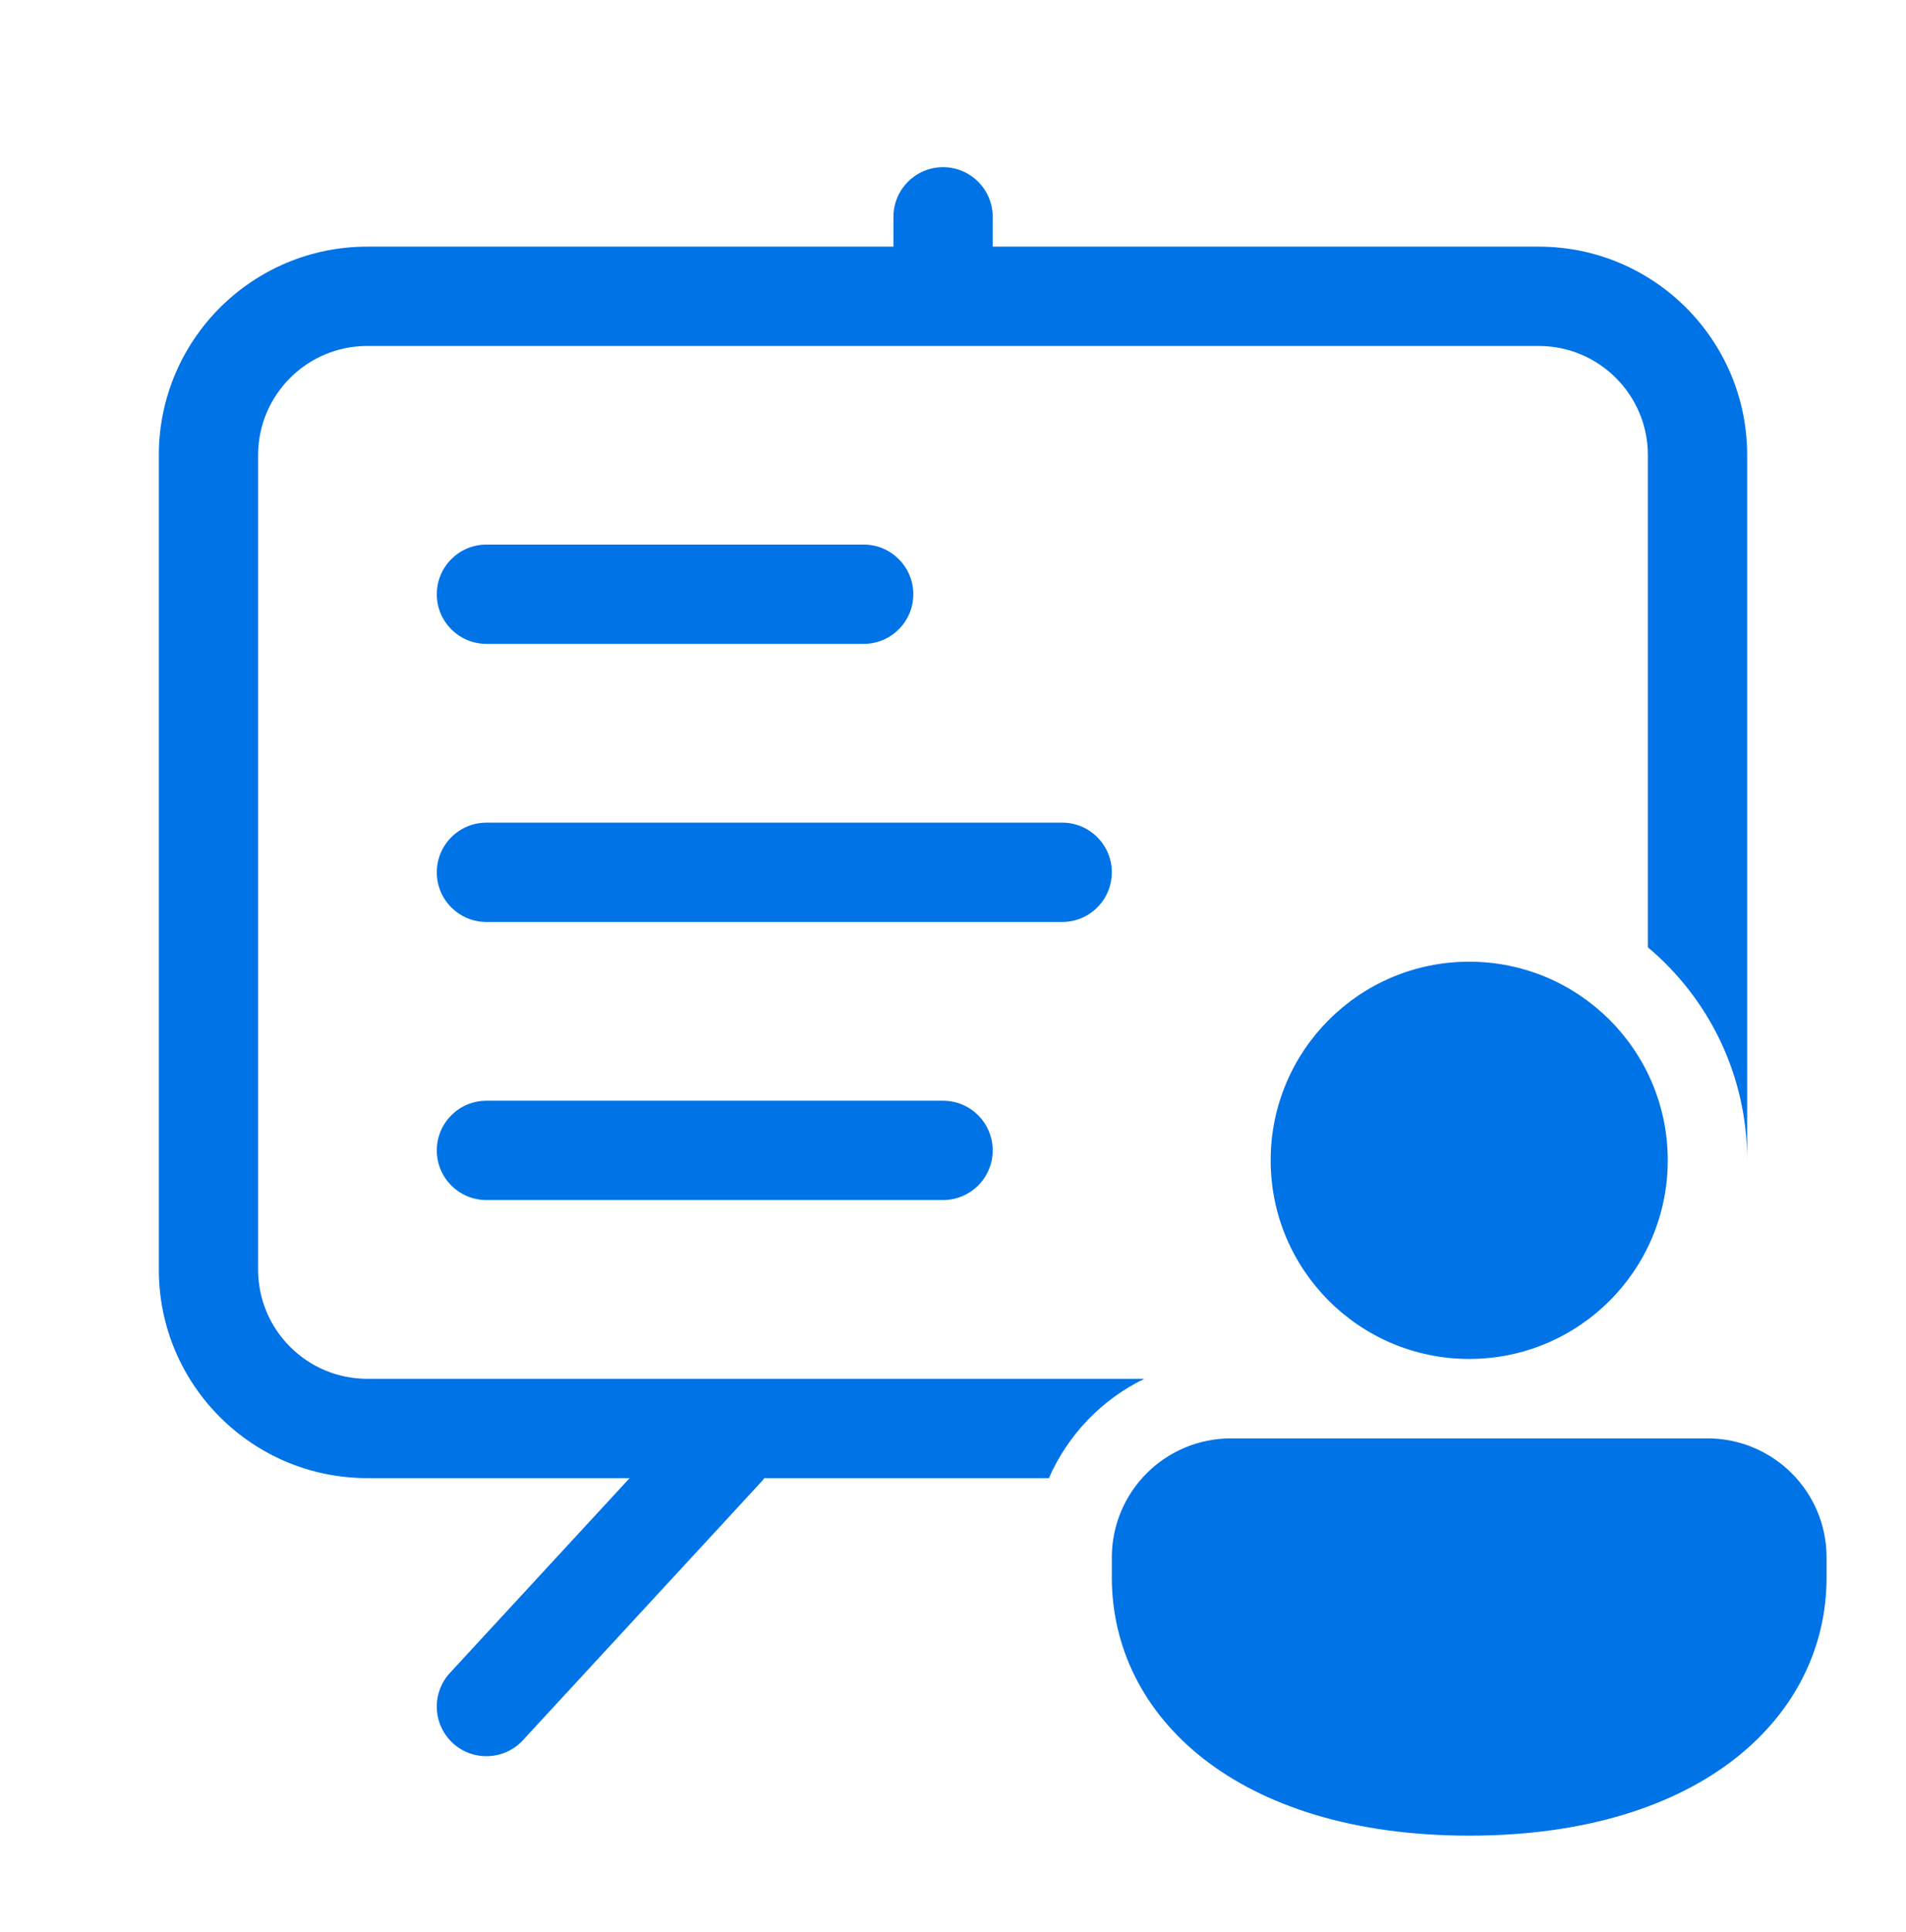 <?xml version="1.0" encoding="UTF-8"?>
<svg xmlns="http://www.w3.org/2000/svg" width="76" height="77" viewBox="0 0 76 77" fill="none">
  <g id="Chart Person">
    <path id="Shape" d="M39.583 8.643C39.583 7.55 38.697 6.663 37.604 6.663C36.511 6.663 35.625 7.55 35.625 8.643V9.83H14.646C10.055 9.83 6.333 13.552 6.333 18.143V50.601C6.333 55.192 10.055 58.913 14.646 58.913H25.106L17.942 66.675C17.2 67.478 17.25 68.731 18.053 69.472C18.857 70.213 20.109 70.163 20.85 69.36L30.35 59.068C30.396 59.018 30.439 58.967 30.479 58.913H41.824C42.579 57.184 43.935 55.777 45.627 54.955H14.646C12.241 54.955 10.292 53.006 10.292 50.601V18.143C10.292 15.738 12.241 13.789 14.646 13.789H61.354C63.759 13.789 65.708 15.738 65.708 18.143V37.757C68.129 39.79 69.667 42.839 69.667 46.247V18.143C69.667 13.552 65.945 9.83 61.354 9.83H39.583V8.643ZM19.396 21.705C18.303 21.705 17.417 22.591 17.417 23.684C17.417 24.777 18.303 25.663 19.396 25.663H34.438C35.531 25.663 36.417 24.777 36.417 23.684C36.417 22.591 35.531 21.705 34.438 21.705H19.396ZM17.417 34.768C17.417 33.675 18.303 32.788 19.396 32.788H42.354C43.447 32.788 44.333 33.675 44.333 34.768C44.333 35.861 43.447 36.747 42.354 36.747H19.396C18.303 36.747 17.417 35.861 17.417 34.768ZM17.417 45.851C17.417 44.758 18.303 43.872 19.396 43.872H37.604C38.697 43.872 39.583 44.758 39.583 45.851C39.583 46.944 38.697 47.83 37.604 47.83H19.396C18.303 47.83 17.417 46.944 17.417 45.851ZM66.5 46.247C66.5 50.619 62.956 54.163 58.583 54.163C54.211 54.163 50.667 50.619 50.667 46.247C50.667 41.874 54.211 38.33 58.583 38.33C62.956 38.33 66.5 41.874 66.5 46.247ZM72.833 62.872C72.833 68.413 67.846 73.163 58.583 73.163C49.321 73.163 44.333 68.413 44.333 62.872V62.076C44.333 59.453 46.46 57.33 49.083 57.33H68.083C70.707 57.33 72.833 59.453 72.833 62.076V62.872Z" fill="#0073E6"></path>
  </g>
</svg>
